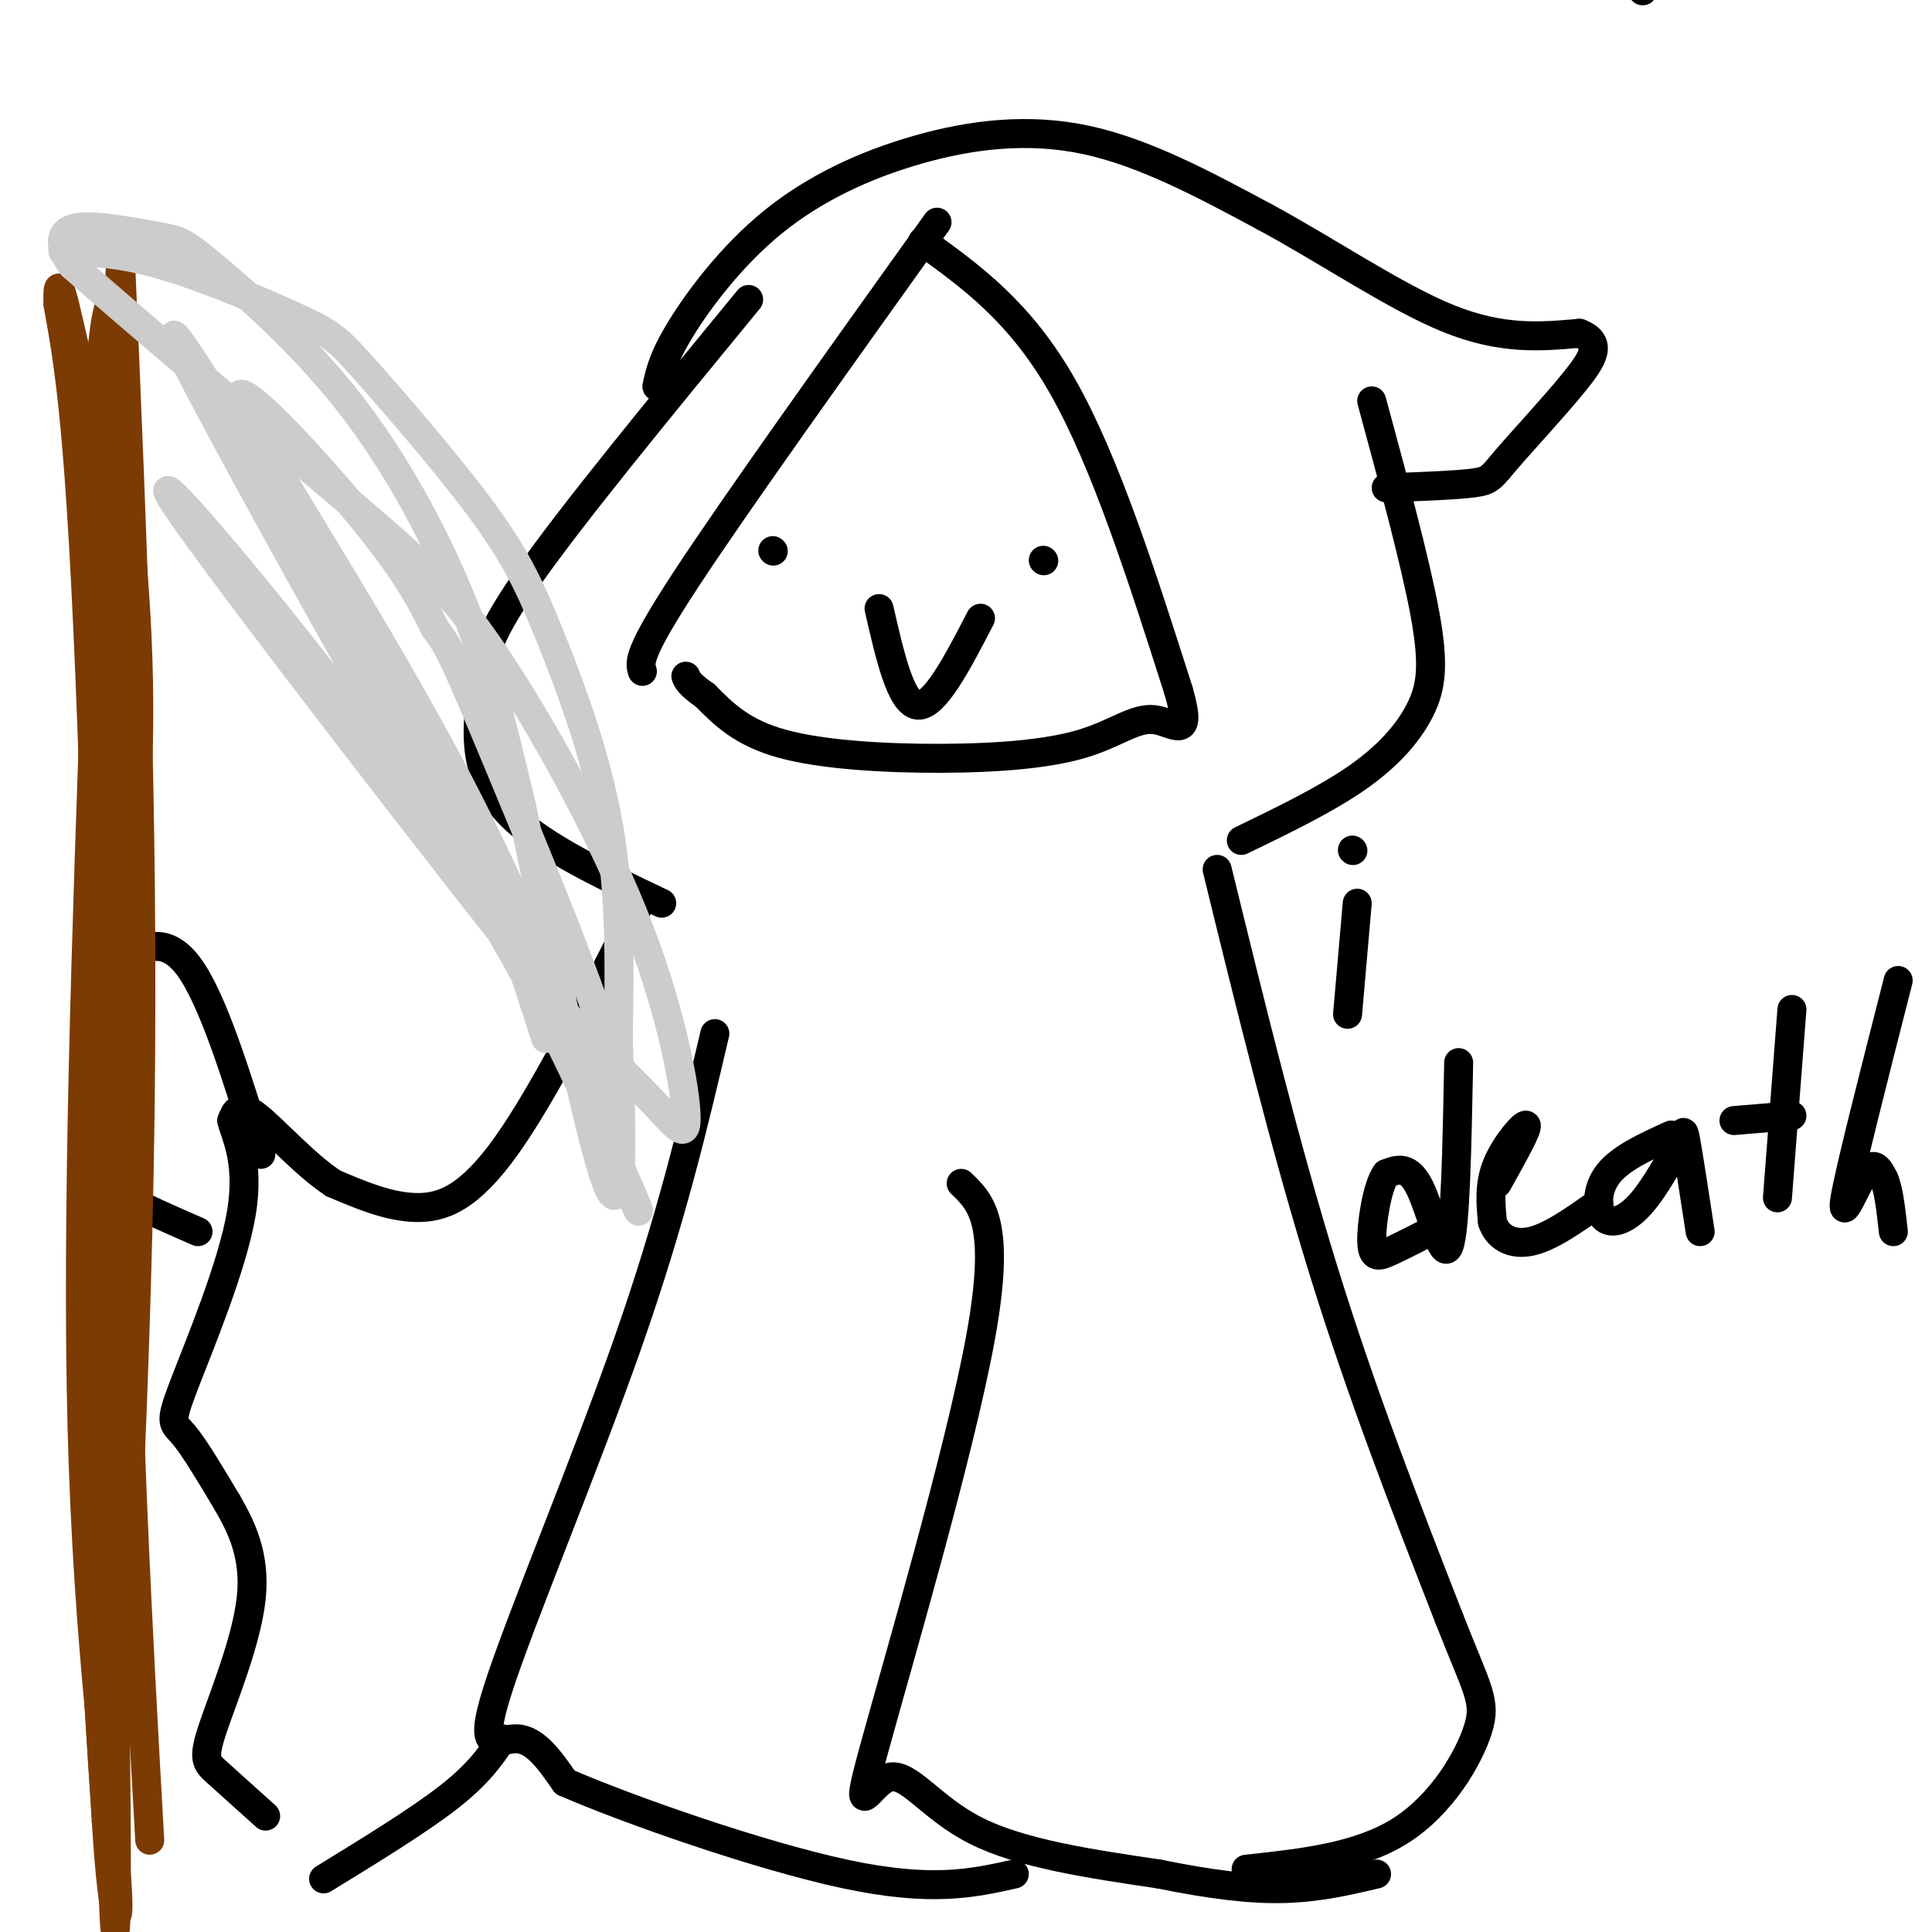 <svg viewBox='0 0 400 400' version='1.1' xmlns='http://www.w3.org/2000/svg' xmlns:xlink='http://www.w3.org/1999/xlink'><g fill='none' stroke='rgb(0,0,0)' stroke-width='6' stroke-linecap='round' stroke-linejoin='round'><path d='M194,46c-20.917,29.250 -41.833,58.500 -52,74c-10.167,15.500 -9.583,17.250 -9,19'/><path d='M191,50c10.083,7.250 20.167,14.500 29,30c8.833,15.500 16.417,39.250 24,63'/><path d='M244,143c3.147,10.855 -0.985,6.491 -5,6c-4.015,-0.491 -7.911,2.889 -15,5c-7.089,2.111 -17.370,2.953 -29,3c-11.630,0.047 -24.609,-0.701 -33,-3c-8.391,-2.299 -12.196,-6.150 -16,-10'/><path d='M146,144c-3.333,-2.333 -3.667,-3.167 -4,-4'/><path d='M136,80c0.651,-2.994 1.301,-5.987 5,-12c3.699,-6.013 10.445,-15.045 19,-22c8.555,-6.955 18.919,-11.834 30,-15c11.081,-3.166 22.880,-4.619 35,-2c12.120,2.619 24.560,9.309 37,16'/><path d='M262,45c13.000,7.022 27.000,16.578 38,21c11.000,4.422 19.000,3.711 27,3'/><path d='M327,69c4.745,1.836 3.107,4.925 -1,10c-4.107,5.075 -10.683,12.136 -14,16c-3.317,3.864 -3.376,4.533 -7,5c-3.624,0.467 -10.812,0.734 -18,1'/><path d='M284,83c4.518,16.673 9.036,33.345 11,44c1.964,10.655 1.375,15.292 -1,20c-2.375,4.708 -6.536,9.488 -13,14c-6.464,4.512 -15.232,8.756 -24,13'/><path d='M155,62c-18.459,22.467 -36.919,44.935 -46,58c-9.081,13.065 -8.785,16.729 -9,20c-0.215,3.271 -0.943,6.150 -1,11c-0.057,4.850 0.555,11.671 7,18c6.445,6.329 18.722,12.164 31,18'/><path d='M133,186c-10.089,19.978 -20.178,39.956 -28,51c-7.822,11.044 -13.378,13.156 -19,13c-5.622,-0.156 -11.311,-2.578 -17,-5'/><path d='M69,245c-5.978,-3.933 -12.422,-11.267 -16,-14c-3.578,-2.733 -4.289,-0.867 -5,1'/><path d='M48,232c0.378,2.391 3.823,7.868 2,19c-1.823,11.132 -8.914,27.920 -12,36c-3.086,8.080 -2.167,7.451 0,10c2.167,2.549 5.584,8.274 9,14'/><path d='M47,311c2.994,5.174 5.978,11.108 5,20c-0.978,8.892 -5.917,20.740 -8,27c-2.083,6.260 -1.309,6.931 1,9c2.309,2.069 6.155,5.534 10,9'/><path d='M54,239c-5.000,-16.178 -10.000,-32.356 -15,-39c-5.000,-6.644 -10.000,-3.756 -13,-1c-3.000,2.756 -4.000,5.378 -5,8'/><path d='M21,207c-1.526,2.577 -2.842,5.021 -3,11c-0.158,5.979 0.842,15.494 2,21c1.158,5.506 2.474,7.002 6,9c3.526,1.998 9.263,4.499 15,7'/><path d='M216,116c0.000,0.000 0.100,0.100 0.1,0.1'/><path d='M160,114c0.000,0.000 0.100,0.100 0.1,0.1'/><path d='M252,180c7.000,28.583 14.000,57.167 22,83c8.000,25.833 17.000,48.917 26,72'/><path d='M300,335c5.952,15.190 7.833,17.167 6,23c-1.833,5.833 -7.381,15.524 -16,21c-8.619,5.476 -20.310,6.738 -32,8'/><path d='M199,245c4.190,4.008 8.380,8.016 4,32c-4.380,23.984 -17.329,67.944 -22,85c-4.671,17.056 -1.065,7.207 3,6c4.065,-1.207 8.590,6.226 18,11c9.410,4.774 23.705,6.887 38,9'/><path d='M240,388c10.844,2.200 18.956,3.200 26,3c7.044,-0.200 13.022,-1.600 19,-3'/><path d='M148,214c-4.494,19.149 -8.988,38.298 -18,64c-9.012,25.702 -22.542,57.958 -27,72c-4.458,14.042 0.155,9.869 4,10c3.845,0.131 6.923,4.565 10,9'/><path d='M117,369c12.889,5.622 40.111,15.178 58,19c17.889,3.822 26.444,1.911 35,0'/><path d='M104,360c-2.417,3.583 -4.833,7.167 -11,12c-6.167,4.833 -16.083,10.917 -26,17'/></g>
<g fill='none' stroke='rgb(124,59,2)' stroke-width='6' stroke-linecap='round' stroke-linejoin='round'><path d='M26,101c1.911,20.267 3.822,40.533 2,68c-1.822,27.467 -7.378,62.133 -9,98c-1.622,35.867 0.689,72.933 3,110'/><path d='M22,377c1.369,22.774 3.292,24.708 2,10c-1.292,-14.708 -5.798,-46.060 -7,-91c-1.202,-44.940 0.899,-103.470 3,-162'/><path d='M20,134c0.429,-36.929 0.000,-48.250 1,-60c1.000,-11.750 3.429,-23.929 4,22c0.571,45.929 -0.714,149.964 -2,254'/><path d='M23,350c0.131,55.607 1.458,67.625 1,19c-0.458,-48.625 -2.702,-157.893 -5,-219c-2.298,-61.107 -4.649,-74.054 -7,-87'/><path d='M12,63c-0.311,-10.668 2.411,6.161 6,19c3.589,12.839 8.043,21.687 8,58c-0.043,36.313 -4.584,100.089 -6,144c-1.416,43.911 0.292,67.955 2,92'/><path d='M22,376c2.044,-10.089 6.156,-81.311 7,-145c0.844,-63.689 -1.578,-119.844 -4,-176'/><path d='M25,55c-0.889,3.200 -1.111,99.200 0,169c1.111,69.800 3.556,113.400 6,157'/></g>
<g fill='none' stroke='rgb(204,204,204)' stroke-width='6' stroke-linecap='round' stroke-linejoin='round'><path d='M13,52c5.958,0.160 11.916,0.319 21,3c9.084,2.681 21.293,7.883 28,11c6.707,3.117 7.913,4.147 14,11c6.087,6.853 17.054,19.528 24,29c6.946,9.472 9.870,15.743 14,26c4.130,10.257 9.466,24.502 12,39c2.534,14.498 2.267,29.249 2,44'/><path d='M128,215c0.667,17.244 1.333,38.356 -2,31c-3.333,-7.356 -10.667,-43.178 -18,-79'/><path d='M108,167c-4.758,-20.192 -7.653,-31.172 -13,-44c-5.347,-12.828 -13.147,-27.502 -23,-40c-9.853,-12.498 -21.759,-22.818 -28,-28c-6.241,-5.182 -6.817,-5.224 -11,-6c-4.183,-0.776 -11.972,-2.286 -16,-2c-4.028,0.286 -4.294,2.367 -4,4c0.294,1.633 1.147,2.816 2,4'/><path d='M15,55c11.246,9.964 38.360,32.874 55,47c16.640,14.126 22.807,19.467 32,33c9.193,13.533 21.413,35.256 29,54c7.587,18.744 10.543,34.508 11,41c0.457,6.492 -1.584,3.712 -6,-1c-4.416,-4.712 -11.208,-11.356 -18,-18'/><path d='M118,211c-23.631,-29.500 -73.708,-94.250 -82,-107c-8.292,-12.750 25.202,26.500 47,57c21.798,30.500 31.899,52.250 42,74'/><path d='M125,235c8.570,16.681 8.995,21.384 4,8c-4.995,-13.384 -15.411,-44.856 -33,-79c-17.589,-34.144 -42.351,-70.962 -46,-80c-3.649,-9.038 13.815,9.703 24,22c10.185,12.297 13.093,18.148 16,24'/><path d='M90,130c3.132,4.431 2.963,3.507 14,30c11.037,26.493 33.279,80.402 18,60c-15.279,-20.402 -68.080,-115.115 -82,-142c-13.920,-26.885 11.040,14.057 36,55'/><path d='M76,133c9.822,15.578 16.378,27.022 22,40c5.622,12.978 10.311,27.489 15,42'/></g>
<g fill='none' stroke='rgb(0,0,0)' stroke-width='6' stroke-linecap='round' stroke-linejoin='round'><path d='M340,-2c0.000,0.000 0.100,0.100 0.1,0.1'/><path d='M182,126c2.250,9.833 4.500,19.667 8,20c3.500,0.333 8.250,-8.833 13,-18'/><path d='M281,187c0.000,0.000 -2.000,23.000 -2,23'/><path d='M280,176c0.000,0.000 0.100,0.100 0.1,0.1'/><path d='M302,220c-0.333,17.311 -0.667,34.622 -2,38c-1.333,3.378 -3.667,-7.178 -6,-12c-2.333,-4.822 -4.667,-3.911 -7,-3'/><path d='M287,243c-1.881,2.524 -3.083,10.333 -3,14c0.083,3.667 1.452,3.190 4,2c2.548,-1.190 6.274,-3.095 10,-5'/><path d='M310,245c3.178,-5.689 6.356,-11.378 6,-12c-0.356,-0.622 -4.244,3.822 -6,8c-1.756,4.178 -1.378,8.089 -1,12'/><path d='M309,253c1.000,3.111 4.000,4.889 8,4c4.000,-0.889 9.000,-4.444 14,-8'/><path d='M346,235c-5.220,2.375 -10.440,4.750 -13,8c-2.560,3.250 -2.458,7.375 -1,9c1.458,1.625 4.274,0.750 7,-2c2.726,-2.750 5.363,-7.375 8,-12'/><path d='M347,238c1.556,-3.156 1.444,-5.044 2,-2c0.556,3.044 1.778,11.022 3,19'/><path d='M371,209c0.000,0.000 -3.000,39.000 -3,39'/><path d='M359,232c0.000,0.000 12.000,-1.000 12,-1'/><path d='M393,203c-5.000,19.578 -10.000,39.156 -11,45c-1.000,5.844 2.000,-2.044 4,-5c2.000,-2.956 3.000,-0.978 4,1'/><path d='M390,244c1.000,2.000 1.500,6.500 2,11'/></g>
</svg>